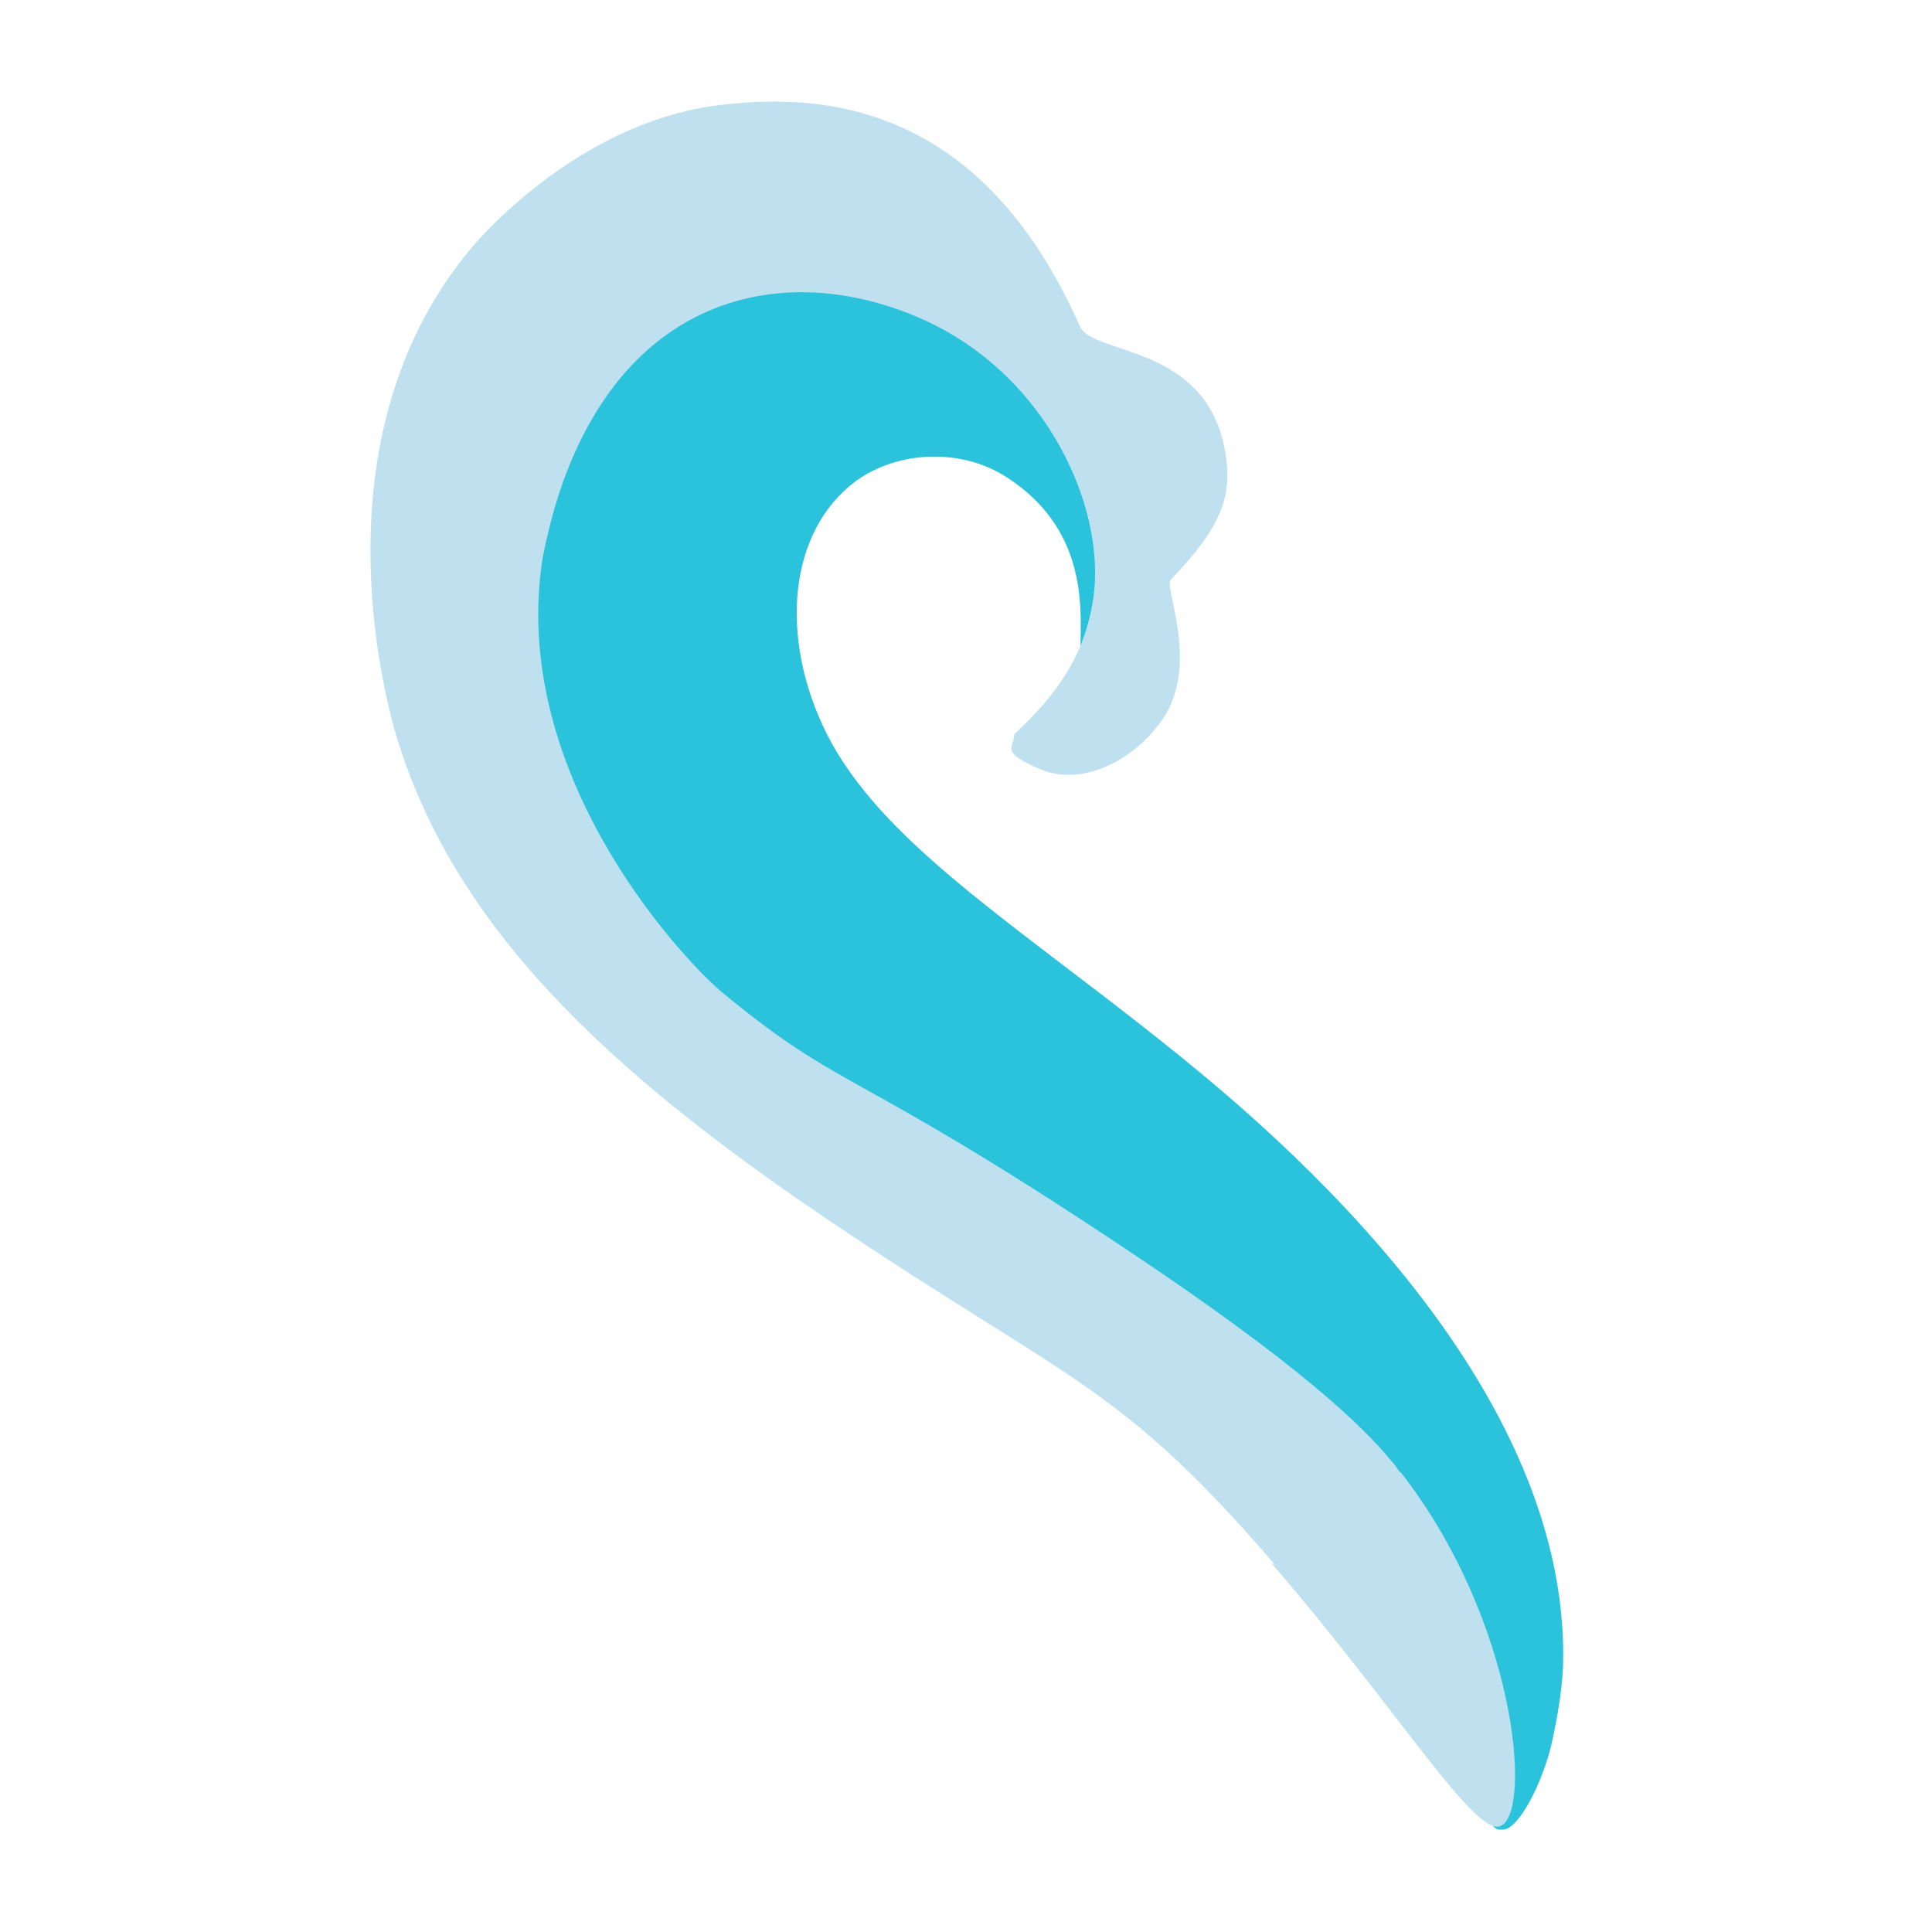 <svg viewBox="0 0 100 100" version="1.1" xmlns="http://www.w3.org/2000/svg" id="Layer_1">
  
  <defs>
    <style>
      .st0 {
        fill: #bee0ef;
      }

      .st1 {
        fill: #2ac3db;
      }
    </style>
  </defs>
  <path d="M77.8,94.7c.7,0,1.8-1.9,2.4-4,0,0,.6-2.3.7-4.4.5-15.5-16.4-28.9-20.9-32.5-7.8-6.2-14.4-10.3-17.2-15.8-2.5-5-2-10.5,1.5-13.1,2.2-1.6,5.5-1.7,7.8-.2,5.6,3.6,3.1,9.7,4.1,9.7,1,0,2.4-6.1,1.7-10.3-1-6-6.8-11.8-14-12.9-6-.9-12,1.8-15.5,6.1-5.7,7.1-3,16.6-1.7,21,3.2,11.2,11.6,17.6,15.1,20.3,6.7,5,7.6,2.9,16.1,8.9,5.8,4.1,11.5,8.2,15.3,15.5,3,5.7,3.2,11.9,4.5,11.7Z" class="st1"></path>
  <path d="M66,81c-8-9.3-10.5-9.4-22.6-17.5s-20.1-15.7-23-25.8c-.5-1.9-4-14.9,3.7-24.5,1-1.3,6.3-7.1,13.5-7.8,7.1-.8,13.9,1.6,18.3,11.5.7,1.5,6.5.9,7.5,6.4.4,2.2,0,3.8-2.8,6.7-.4.4,1.7,4.7-.7,7.6-1.5,1.9-4,3.1-6.1,2.2s-1.3-1.1-1.3-1.8c0,0,1.1-1,1.8-1.9,1.3-1.6,2-3.2,2.3-5.2.6-4.4-2.1-10.7-7.7-13.8-.9-.5-6.3-3.4-12-1.1-7.1,2.9-8.5,11.5-8.8,12.8-1.8,11.1,7,20.6,9.2,22.5,6.4,5.3,6.6,3.8,20.6,13.1,9.5,6.3,12.7,9.5,14.1,11.2.3.3.4.6.5.6,6,7.7,6.8,17.5,5.2,18.3-1.3.7-5.4-6.1-11.9-13.6Z" class="st0"></path>
</svg>